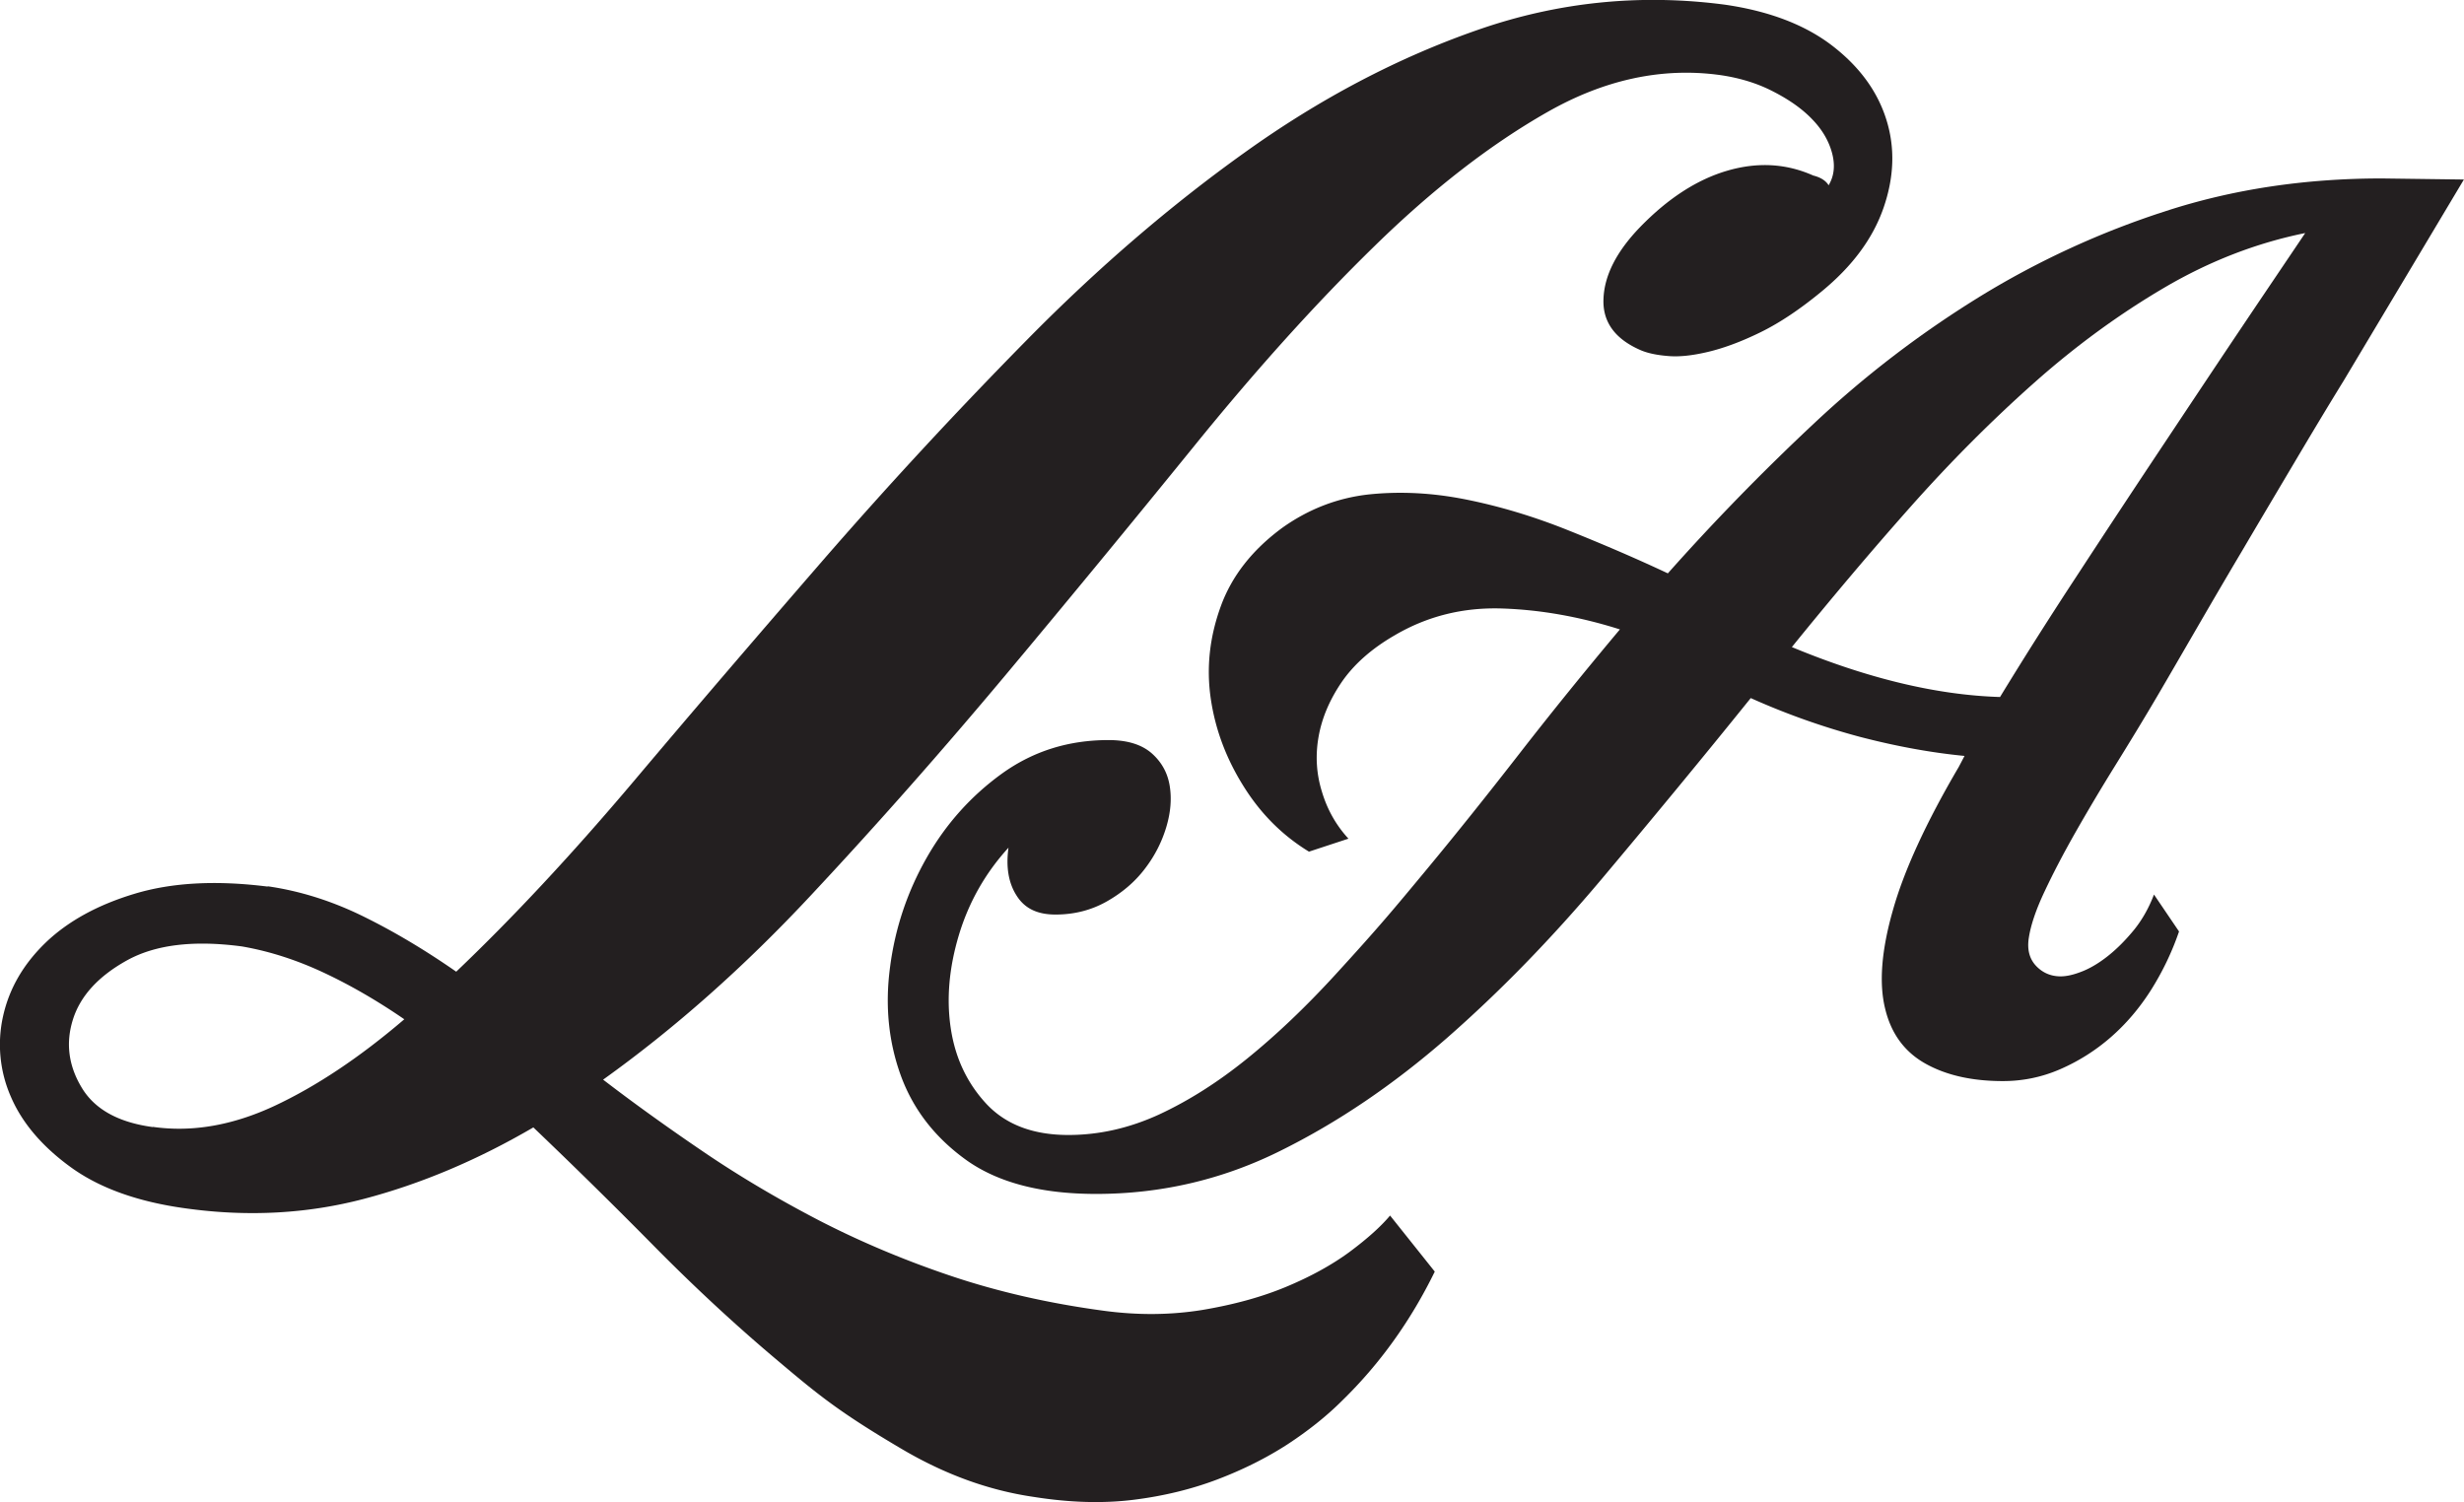 <?xml version="1.0" encoding="UTF-8"?>
<svg data-bbox="-0.004 -0.005 136.704 83.341" viewBox="0 0 136.7 83.34" xmlns="http://www.w3.org/2000/svg" data-type="color">
    <g>
        <path d="M136.7 9.95c-2.31 3.87-4.54 7.6-6.68 11.18-.93 1.51-1.87 3.08-2.83 4.7s-1.9 3.2-2.8 4.73c-.91 1.53-1.76 2.99-2.56 4.37s-1.5 2.59-2.11 3.63c-.78 1.33-1.58 2.64-2.38 3.93s-1.53 2.52-2.19 3.68-1.23 2.25-1.71 3.27c-.48 1.01-.77 1.87-.88 2.57-.11.66.03 1.19.4 1.58s.83.58 1.36.58c.36 0 .77-.1 1.26-.3.48-.2.96-.5 1.44-.89s.94-.86 1.39-1.41c.44-.55.81-1.2 1.09-1.94l1.39 2.05c-.39 1.14-.91 2.22-1.55 3.24-.64 1.01-1.39 1.89-2.24 2.63s-1.79 1.33-2.8 1.77-2.07.66-3.18.66c-1.71 0-3.14-.32-4.3-.97s-1.91-1.67-2.24-3.07c-.34-1.4-.2-3.21.43-5.42.62-2.21 1.84-4.87 3.66-7.97l.32-.61c-1.85-.18-3.77-.53-5.77-1.05a40 40 0 0 1-6.09-2.16c-2.74 3.4-5.5 6.74-8.28 10.05-2.78 3.3-5.64 6.24-8.6 8.83-2.96 2.58-6.04 4.67-9.24 6.25-3.2 1.59-6.61 2.38-10.2 2.38-3.03 0-5.41-.62-7.16-1.85-1.74-1.24-2.96-2.79-3.66-4.68-.69-1.88-.9-3.9-.61-6.06.28-2.16.96-4.18 2.03-6.06s2.47-3.44 4.19-4.68c1.73-1.24 3.69-1.85 5.9-1.85 1.03 0 1.82.24 2.38.72.55.48.89 1.08 1.01 1.8s.06 1.49-.19 2.32-.65 1.61-1.2 2.32c-.55.72-1.26 1.32-2.11 1.8s-1.8.72-2.83.72-1.72-.35-2.16-1.05c-.45-.7-.6-1.59-.45-2.66-1.28 1.4-2.2 3.02-2.75 4.84-.55 1.83-.7 3.56-.45 5.2s.91 3.03 1.98 4.18c1.07 1.14 2.58 1.72 4.54 1.72 1.71 0 3.38-.38 5.02-1.13 1.64-.76 3.27-1.79 4.89-3.1q2.43-1.965 4.89-4.65c2.46-2.685 3.31-3.72 5.02-5.78s3.45-4.24 5.23-6.53 3.63-4.57 5.55-6.86c-2.21-.7-4.39-1.09-6.54-1.16s-4.14.42-5.96 1.49c-1.28.74-2.26 1.61-2.94 2.6-.68 1-1.1 2.01-1.28 3.04s-.12 2.05.19 3.04c.3 1 .79 1.86 1.47 2.6l-2.19.72c-1.46-.89-2.67-2.09-3.63-3.63-.96-1.53-1.57-3.15-1.82-4.87s-.06-3.42.56-5.12 1.77-3.15 3.44-4.37c1.46-1.03 3.05-1.64 4.78-1.83 1.73-.18 3.52-.09 5.37.28s3.73.93 5.63 1.69 3.77 1.56 5.58 2.41c2.56-2.88 5.26-5.65 8.09-8.3 2.83-2.66 5.88-4.99 9.13-7a47.6 47.6 0 0 1 10.44-4.81c3.7-1.2 7.69-1.8 11.96-1.8l4.54.06Zm-25.74 28.72c1.28-2.1 2.71-4.36 4.3-6.78 1.58-2.42 3.16-4.81 4.73-7.17s3.04-4.57 4.43-6.64 2.55-3.78 3.47-5.15c-2.71.55-5.31 1.56-7.8 3.02s-4.91 3.22-7.24 5.29-4.61 4.35-6.84 6.86-4.42 5.11-6.6 7.8c4.17 1.73 8.01 2.66 11.54 2.77Z" fill="#231f20" data-color="1"/>
        <path d="M14.84 49.17c1.81.26 3.58.82 5.31 1.67s3.45 1.88 5.16 3.07c3.15-3 6.42-6.51 9.81-10.52 3.38-4.01 6.9-8.11 10.54-12.31 3.64-4.19 7.42-8.27 11.32-12.23s7.93-7.43 12.09-10.4c4.16-2.98 8.46-5.24 12.91-6.79C86.42.11 91-.36 95.7.26c2.48.36 4.47 1.13 5.97 2.29s2.49 2.52 2.98 4.08q.735 2.325-.15 4.89c-.59 1.71-1.74 3.26-3.45 4.66-1.19.98-2.31 1.73-3.37 2.25s-2.03.88-2.91 1.09-1.63.29-2.25.23c-.62-.05-1.11-.16-1.47-.31-1.45-.62-2.15-1.58-2.09-2.87.05-1.29.72-2.61 2.02-3.96 1.55-1.6 3.17-2.65 4.85-3.14s3.27-.4 4.77.27c.41.1.7.29.85.54.31-.52.37-1.11.19-1.79-.18-.67-.54-1.29-1.09-1.86-.54-.57-1.27-1.09-2.17-1.55-.9-.47-1.93-.78-3.06-.93-3.15-.41-6.31.27-9.46 2.06s-6.36 4.27-9.61 7.45c-3.26 3.18-6.56 6.85-9.92 10.99S59.51 33 55.94 37.27s-7.21 8.4-10.93 12.38c-3.72 3.99-7.57 7.4-11.55 10.25 1.76 1.35 3.63 2.69 5.62 4.04s4.11 2.6 6.36 3.77c2.25 1.16 4.68 2.19 7.29 3.07s5.44 1.53 8.49 1.94c1.91.26 3.73.24 5.47-.04 1.73-.29 3.28-.71 4.65-1.28s2.55-1.22 3.53-1.94c.98-.73 1.73-1.4 2.25-2.02l2.48 3.11c-1.34 2.74-3.05 5.12-5.12 7.14-.88.88-1.9 1.69-3.06 2.45-1.16.75-2.46 1.4-3.88 1.94s-2.97.92-4.65 1.13-3.53.16-5.54-.16q-3.72-.54-7.29-2.64c-3.57-2.1-4.72-3.07-7.02-5.01s-4.56-4.04-6.78-6.29-4.45-4.44-6.67-6.56c-3.1 1.81-6.23 3.13-9.38 3.96s-6.43 1.01-9.85.54c-2.69-.36-4.83-1.13-6.43-2.29S1.22 62.29.6 60.84a7.2 7.2 0 0 1-.43-4.46c.34-1.53 1.12-2.88 2.36-4.08 1.24-1.19 2.89-2.1 4.96-2.72s4.52-.75 7.37-.39zM8.48 62.52c2.17.31 4.42-.08 6.74-1.16 2.33-1.09 4.73-2.69 7.21-4.81-1.5-1.03-3-1.9-4.5-2.6q-2.25-1.05-4.5-1.44c-2.69-.36-4.82-.1-6.4.78s-2.57 1.97-2.98 3.26-.26 2.55.47 3.77c.72 1.22 2.04 1.95 3.95 2.21h.01Z" fill="#231f20" data-color="1"/>
    </g>
</svg>
